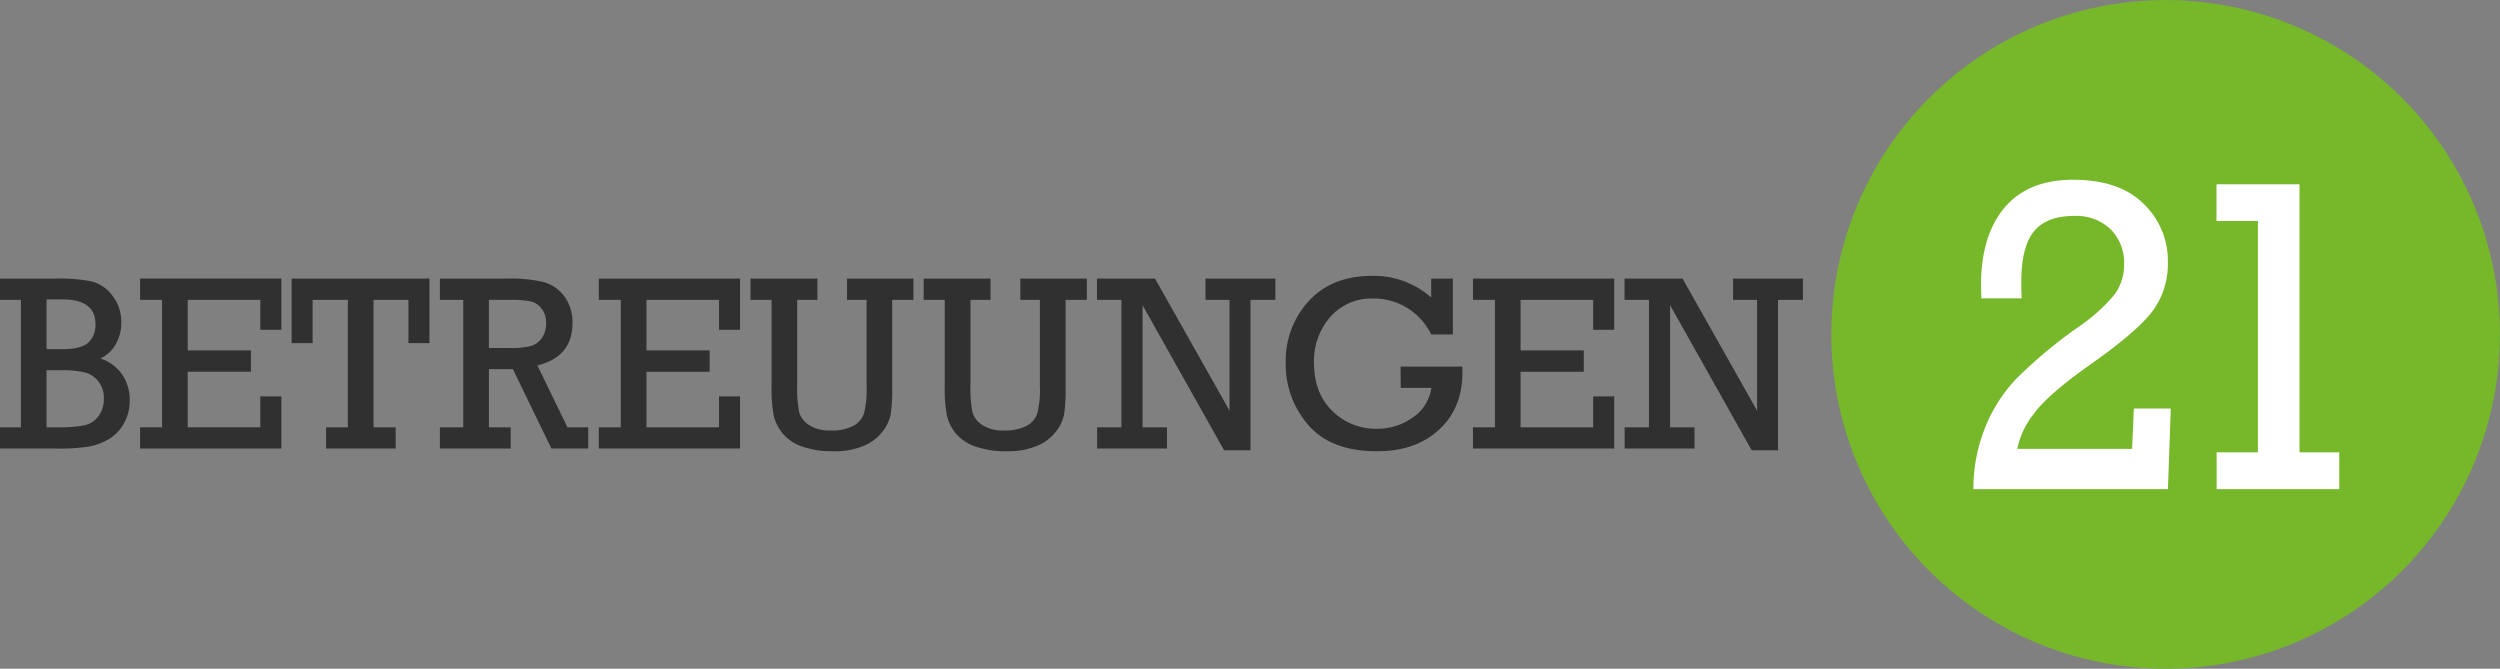 <svg id="Шар_1" data-name="Шар 1" xmlns="http://www.w3.org/2000/svg" viewBox="0 0 511.81 136.91"><rect x="0" y="0" width="511.81" height="136.91" fill="#808080" stroke="none"/><defs><style>.cls-1{fill:#76b82a;}.cls-2{fill:#fff;}.cls-3{fill:#303030;}</style></defs><path class="cls-1" d="M466.17,3.68a68.44,68.44,0,1,1-87.34,41.71A68.44,68.44,0,0,1,466.17,3.68Z" transform="translate(0 0.25)"/><path class="cls-2" d="M444.41,83.39l-.58,16.5H404a33.42,33.42,0,0,1,2.3-12.34,31.26,31.26,0,0,1,6.49-10.27,97.08,97.08,0,0,1,12.79-10.65A35.19,35.19,0,0,0,432.93,60a10.31,10.31,0,0,0,1.92-6.2,9.65,9.65,0,0,0-2.73-7.09,10.14,10.14,0,0,0-7.52-2.75q-5.6,0-8.19,3.14t-2.6,10.31c0,1.19,0,2.33.09,3.41h-8.29c0-1.08-.05-2-.05-2.65q0-10.17,4.8-15.89t14.08-5.73q9.38,0,14.37,4.89a16.1,16.1,0,0,1,5,12,16.1,16.1,0,0,1-3.27,10.18Q437.27,67.83,428,74.33q-9,6.36-11.76,10.31a16.89,16.89,0,0,0-3.25,7h23.5l.36-8.25Z" transform="translate(0 0.25)"/><path class="cls-2" d="M462.25,92.36V45h-8.48V37.48h17V92.36h8.13v7.53h-25.1V92.36Z" transform="translate(0 0.25)"/><path class="cls-3" d="M4.28,87.23V61.14H0V56.78H11.58a33.17,33.17,0,0,1,7.17.58A7.61,7.61,0,0,1,23,60.27a8.66,8.66,0,0,1,1.83,5.5,8.78,8.78,0,0,1-1.09,4.37,6.93,6.93,0,0,1-3.19,3A8.59,8.59,0,0,1,25,76.41a9.24,9.24,0,0,1,1.56,5.29,9.55,9.55,0,0,1-1.16,4.68,8.56,8.56,0,0,1-3.09,3.25,12.31,12.31,0,0,1-4.22,1.55,37.61,37.61,0,0,1-6.24.4H0V87.23Zm5.25-16h3.28q3.75,0,5.24-1.31a4.91,4.91,0,0,0,1.49-3.87c0-3.3-2.25-5-6.73-5H9.53Zm0,16h2a29.69,29.69,0,0,0,5.68-.39A4.94,4.94,0,0,0,20.12,85a5.73,5.73,0,0,0,1.14-3.69,5.36,5.36,0,0,0-1.09-3.43A5.13,5.13,0,0,0,17.37,76a20,20,0,0,0-4.84-.46h-3Z" transform="translate(0 0.25)"/><path class="cls-3" d="M33.18,87.23V61.14h-4.5V56.78H57.6V67.27H53.29V61.14H38.43V71.49H51.37v4.36H38.43V87.23H53.29V80.9H57.6V91.58H28.68V87.23Z" transform="translate(0 0.25)"/><path class="cls-3" d="M71.21,87.23V61.14H64V70h-4.3V56.78H87.92V70h-4.3V61.14H76.47V87.23H81v4.35H66.76V87.23Z" transform="translate(0 0.25)"/><path class="cls-3" d="M94.84,87.23V61.14H90.06V56.78h14.13a28.44,28.44,0,0,1,7,.69,7.89,7.89,0,0,1,4.31,2.9,8.83,8.83,0,0,1,1.7,5.52q0,6.9-7.18,8.68l6.15,12.66h4.25v4.35h-7.53L105,75.32h-4.9V87.23h4.45v4.35H90.06V87.23ZM100.09,71h4.1a17.91,17.91,0,0,0,4.39-.39A4.2,4.2,0,0,0,110.9,69a5.13,5.13,0,0,0,.9-3.18,4.54,4.54,0,0,0-.92-2.88,3.86,3.86,0,0,0-2.25-1.49,19.42,19.42,0,0,0-4.09-.31h-4.45Z" transform="translate(0 0.25)"/><path class="cls-3" d="M127.09,87.23V61.14h-4.5V56.78h28.92V67.27H147.2V61.14H132.35V71.49h12.93v4.36H132.35V87.23H147.2V80.9h4.31V91.58H122.59V87.23Z" transform="translate(0 0.25)"/><path class="cls-3" d="M163.2,61.14V78.55a25.65,25.65,0,0,0,.41,5.6,4.6,4.6,0,0,0,2.07,2.64,7.53,7.53,0,0,0,4.25,1.09,9.69,9.69,0,0,0,4.75-.94,4.56,4.56,0,0,0,2.19-2.53,19.76,19.76,0,0,0,.54-5.61V61.14h-4V56.78H187v4.36h-4.35V79.32a31.68,31.68,0,0,1-.32,5.34,8.45,8.45,0,0,1-1.69,3.48,9.33,9.33,0,0,1-3.87,2.9,15.16,15.16,0,0,1-6.08,1.09,18.54,18.54,0,0,1-6.58-1,8.91,8.91,0,0,1-3.95-2.72,9.19,9.19,0,0,1-1.77-3.62,29.85,29.85,0,0,1-.43-6V61.14h-4.31V56.78h13.69v4.36Z" transform="translate(0 0.25)"/><path class="cls-3" d="M198.68,61.14V78.55a25.65,25.65,0,0,0,.41,5.6,4.6,4.6,0,0,0,2.07,2.64,7.55,7.55,0,0,0,4.25,1.09,9.69,9.69,0,0,0,4.75-.94,4.56,4.56,0,0,0,2.19-2.53,19.76,19.76,0,0,0,.54-5.61V61.14h-4V56.78h13.61v4.36h-4.35V79.32a31.68,31.68,0,0,1-.32,5.34,8.42,8.42,0,0,1-1.68,3.48,9.43,9.43,0,0,1-3.88,2.9,15.13,15.13,0,0,1-6.08,1.09,18.58,18.58,0,0,1-6.58-1,8.91,8.91,0,0,1-4-2.72,9.17,9.17,0,0,1-1.76-3.62,29,29,0,0,1-.44-6V61.14h-4.31V56.78h13.69v4.36Z" transform="translate(0 0.25)"/><path class="cls-3" d="M229.58,87.23V61.14h-5V56.78h11.87l15.27,27.05V61.14h-4.93V56.78H261.1v4.36H256V91.93h-5.4l-16.69-29.7v25h5v4.35H224.61V87.23Z" transform="translate(0 0.25)"/><path class="cls-3" d="M286.73,74.8h12.66c0,.45,0,.85,0,1.2q0,7.32-4.8,11.73t-12.68,4.4q-9.44,0-14.06-5.36a18.8,18.8,0,0,1-4.63-12.7A18,18,0,0,1,268,61.31q4.72-5.07,12.83-5.08A17.62,17.62,0,0,1,293,60.66V56.78h4.43V68.22H293a13.07,13.07,0,0,0-11.73-7.36,11.26,11.26,0,0,0-9,3.85A13.81,13.81,0,0,0,269,74q0,6.23,3.76,9.88a12.59,12.59,0,0,0,9.07,3.65,12.43,12.43,0,0,0,7.41-2.32,8.79,8.79,0,0,0,3.8-6.06h-6.28Z" transform="translate(0 0.25)"/><path class="cls-3" d="M306.05,87.23V61.14h-4.5V56.78h28.92V67.27h-4.31V61.14H311.3V71.49h12.94v4.36H311.3V87.23h14.86V80.9h4.31V91.58H301.55V87.23Z" transform="translate(0 0.25)"/><path class="cls-3" d="M337.58,87.23V61.14h-5V56.78h11.88l15.26,27.05V61.14h-4.92V56.78H369.1v4.36H364V91.93h-5.39l-16.7-29.7v25h5v4.35H332.6V87.23Z" transform="translate(0 0.25)"/></svg>